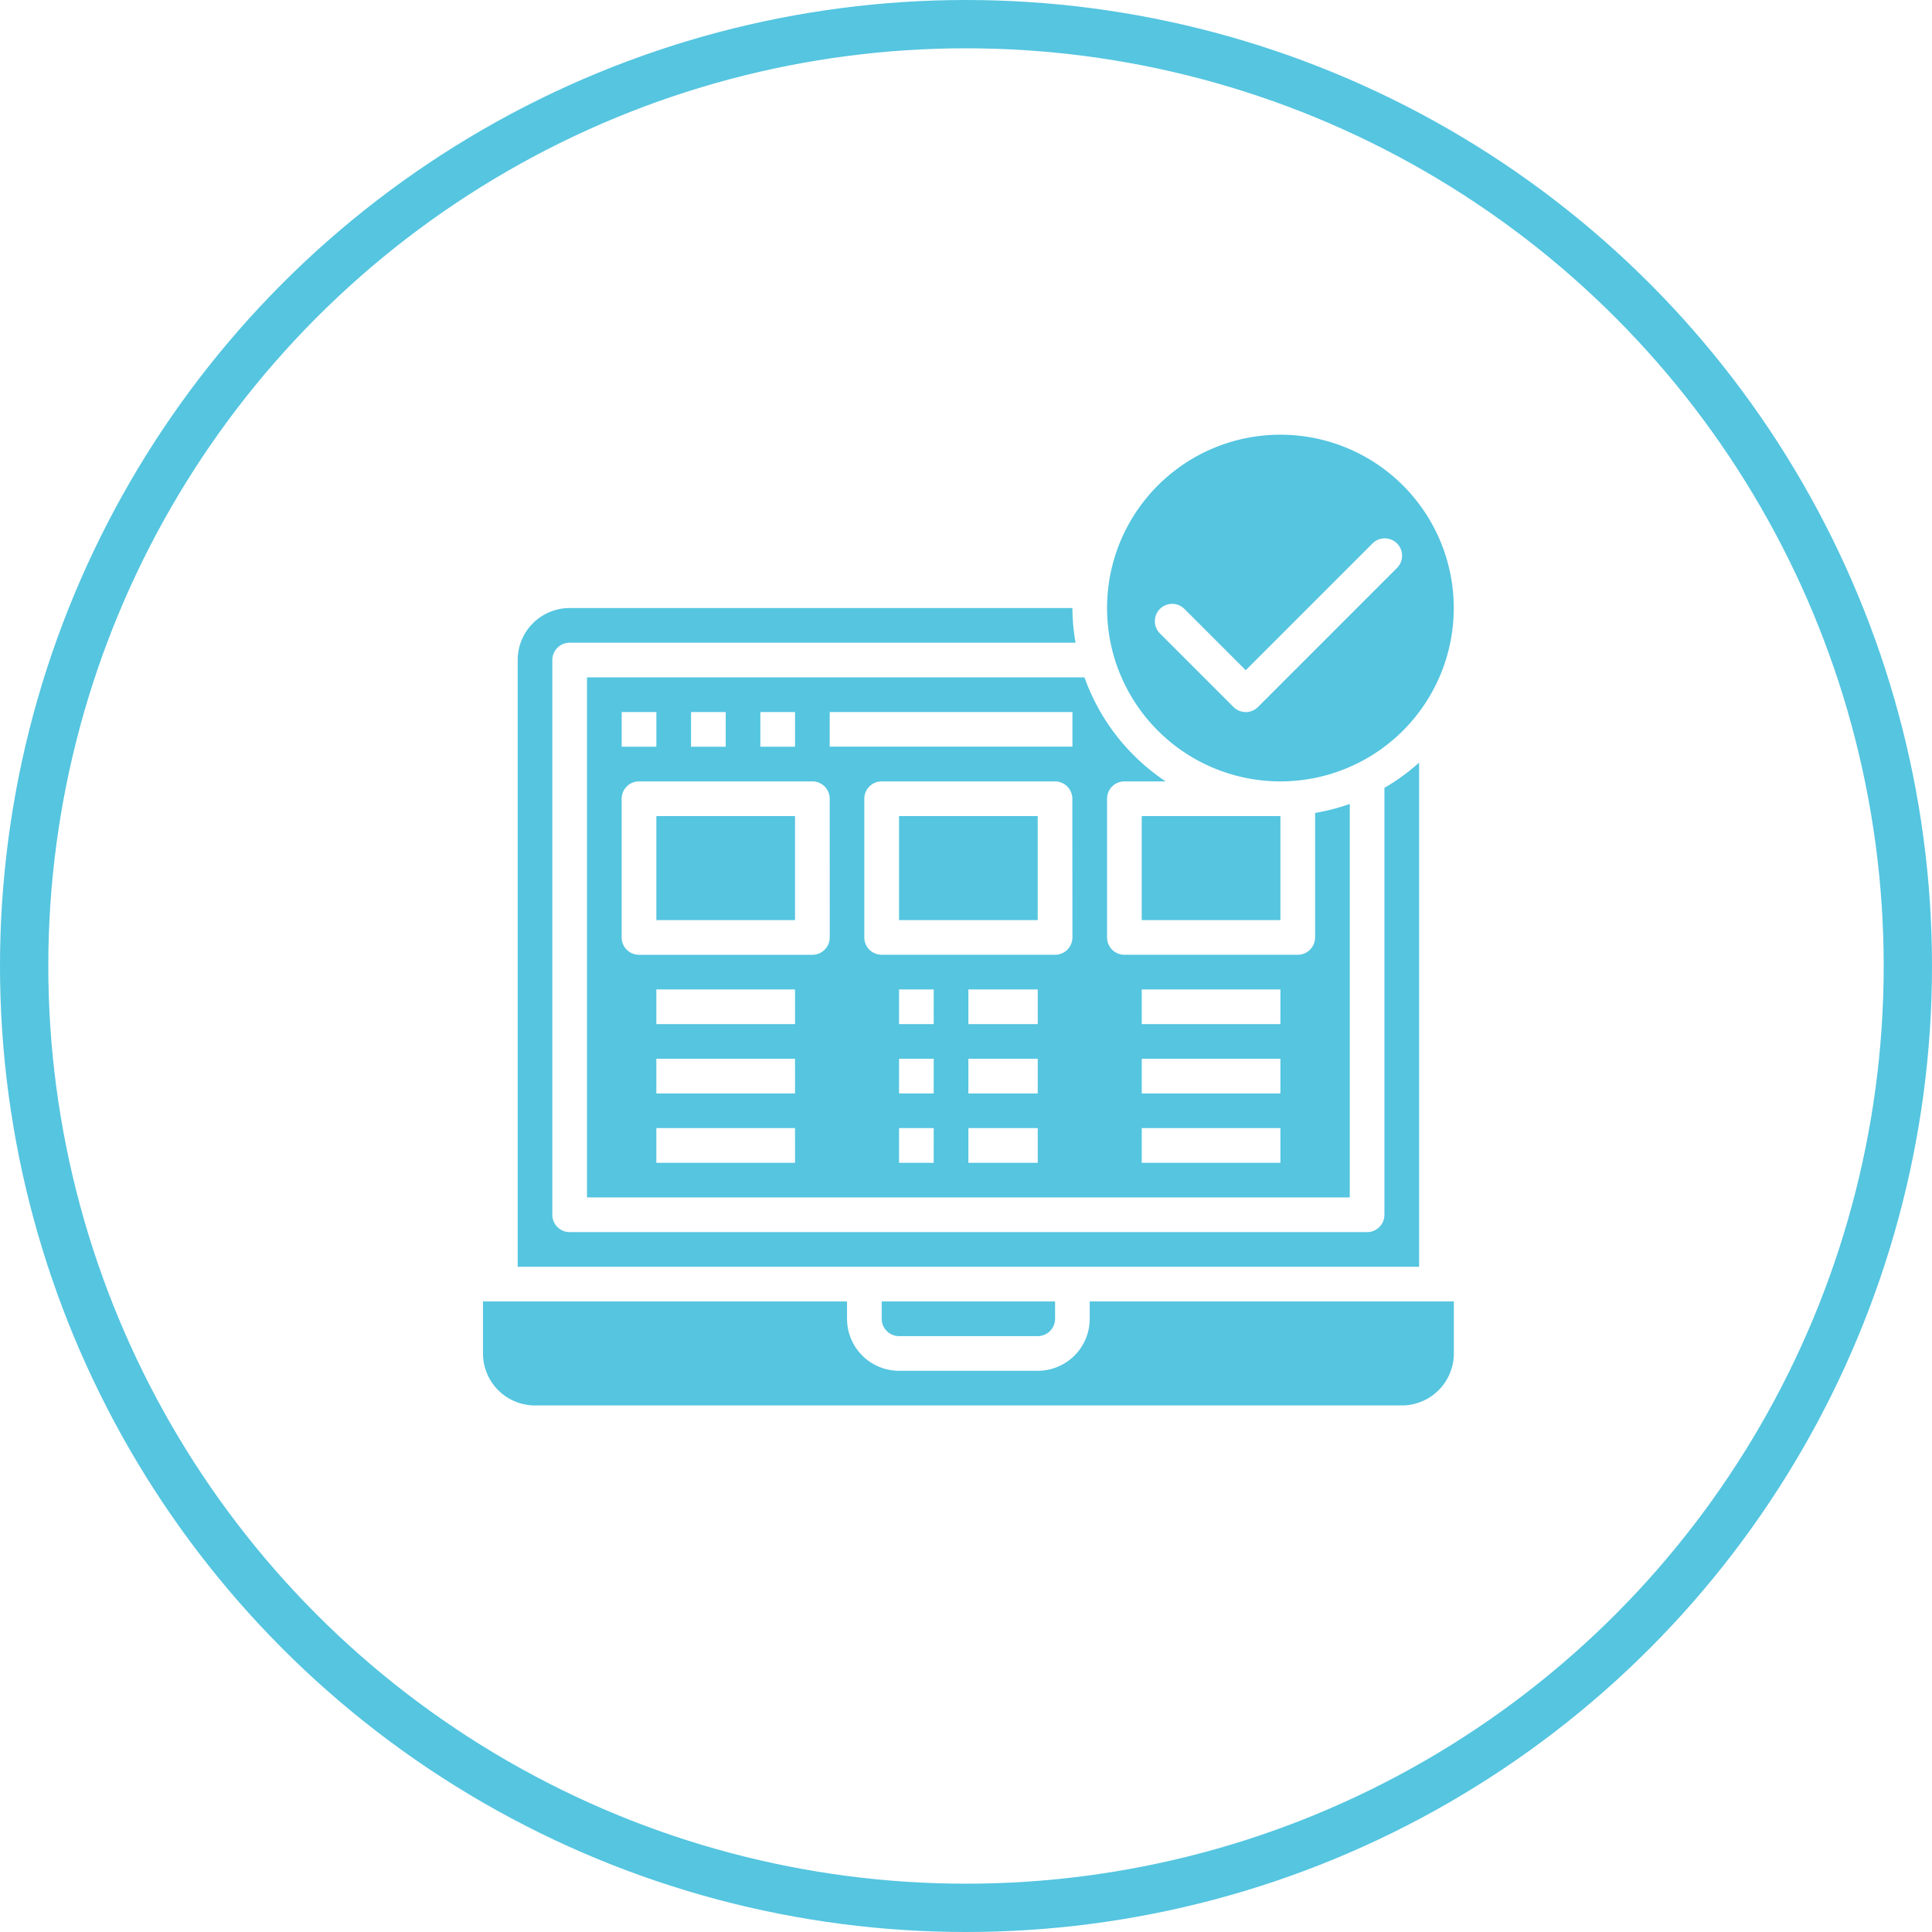 <svg xmlns="http://www.w3.org/2000/svg" width="80" height="80" viewBox="0 0 80 80"><g transform="translate(-359 -2693)"><g transform="translate(359 2693)" fill="none" stroke="#55c5e0" stroke-width="2"><circle cx="40" cy="40" r="40" stroke="none"/><circle cx="40" cy="40" r="39" fill="none"/></g><g transform="translate(375 2707)"><path d="M47.178,18.356A7.178,7.178,0,1,0,40,11.178,7.178,7.178,0,0,0,47.178,18.356Zm-4.989-7.142a.718.718,0,0,1,1.015,0l2.538,2.538,5.235-5.235a.718.718,0,1,1,1.015,1.015L46.25,15.275a.718.718,0,0,1-1.015,0l-3.046-3.046a.718.718,0,0,1,0-1.015Z" transform="translate(-10.159)" fill="#55c5e0"/><path d="M14,26h5.742v4.307H14Z" transform="translate(-2.822 -6.208)" fill="#55c5e0"/><path d="M6,41.277H43.326V20.4a8.623,8.623,0,0,1-1.436,1.046V39.123a.718.718,0,0,1-.718.718H8.153a.718.718,0,0,1-.718-.718V16.153a.718.718,0,0,1,.718-.718H29.1A8.6,8.6,0,0,1,28.97,14H8.153A2.153,2.153,0,0,0,6,16.153Z" transform="translate(-0.564 -2.822)" fill="#55c5e0"/><path d="M27.718,55.436H33.46a.718.718,0,0,0,.718-.718V54H27v.718A.718.718,0,0,0,27.718,55.436Z" transform="translate(-6.49 -14.11)" fill="#55c5e0"/><path d="M28,26h5.742v4.307H28Z" transform="translate(-6.773 -6.208)" fill="#55c5e0"/><path d="M42,26h5.742v4.307H42Z" transform="translate(-10.723 -6.208)" fill="#55c5e0"/><path d="M44.2,54H29.123v.718a2.153,2.153,0,0,1-2.153,2.153H21.227a2.153,2.153,0,0,1-2.153-2.153V54H4v2.153a2.153,2.153,0,0,0,2.153,2.153h35.89A2.153,2.153,0,0,0,44.2,56.153Z" transform="translate(0 -14.11)" fill="#55c5e0"/><path d="M10,18V39.534H41.584V23.24a8.481,8.481,0,0,1-1.436.373v5.155a.718.718,0,0,1-.718.718H32.252a.718.718,0,0,1-.718-.718V23.025a.718.718,0,0,1,.718-.718h1.709A8.651,8.651,0,0,1,30.6,18Zm7.178,1.436h1.436v1.436H17.178Zm-2.871,0h1.436v1.436H14.307Zm-2.871,0h1.436v1.436H11.436ZM18.614,38.1H12.871V36.663h5.742Zm0-2.871H12.871V33.792h5.742Zm0-2.871H12.871V30.921h5.742Zm1.436-3.589a.718.718,0,0,1-.718.718H12.153a.718.718,0,0,1-.718-.718V23.025a.718.718,0,0,1,.718-.718h7.178a.718.718,0,0,1,.718.718ZM24.356,38.1H22.921V36.663h1.436Zm0-2.871H22.921V33.792h1.436Zm0-2.871H22.921V30.921h1.436ZM28.663,38.1H25.792V36.663h2.871Zm0-2.871H25.792V33.792h2.871Zm0-2.871H25.792V30.921h2.871ZM30.1,28.767a.718.718,0,0,1-.718.718H22.2a.718.718,0,0,1-.718-.718V23.025a.718.718,0,0,1,.718-.718h7.178a.718.718,0,0,1,.718.718Zm0-7.9H20.049V19.436H30.1ZM32.97,30.921h5.742v1.436H32.97Zm0,2.871h5.742v1.436H32.97Zm0,2.871h5.742V38.1H32.97Z" transform="translate(-1.693 -3.951)" fill="#55c5e0"/></g></g></svg>